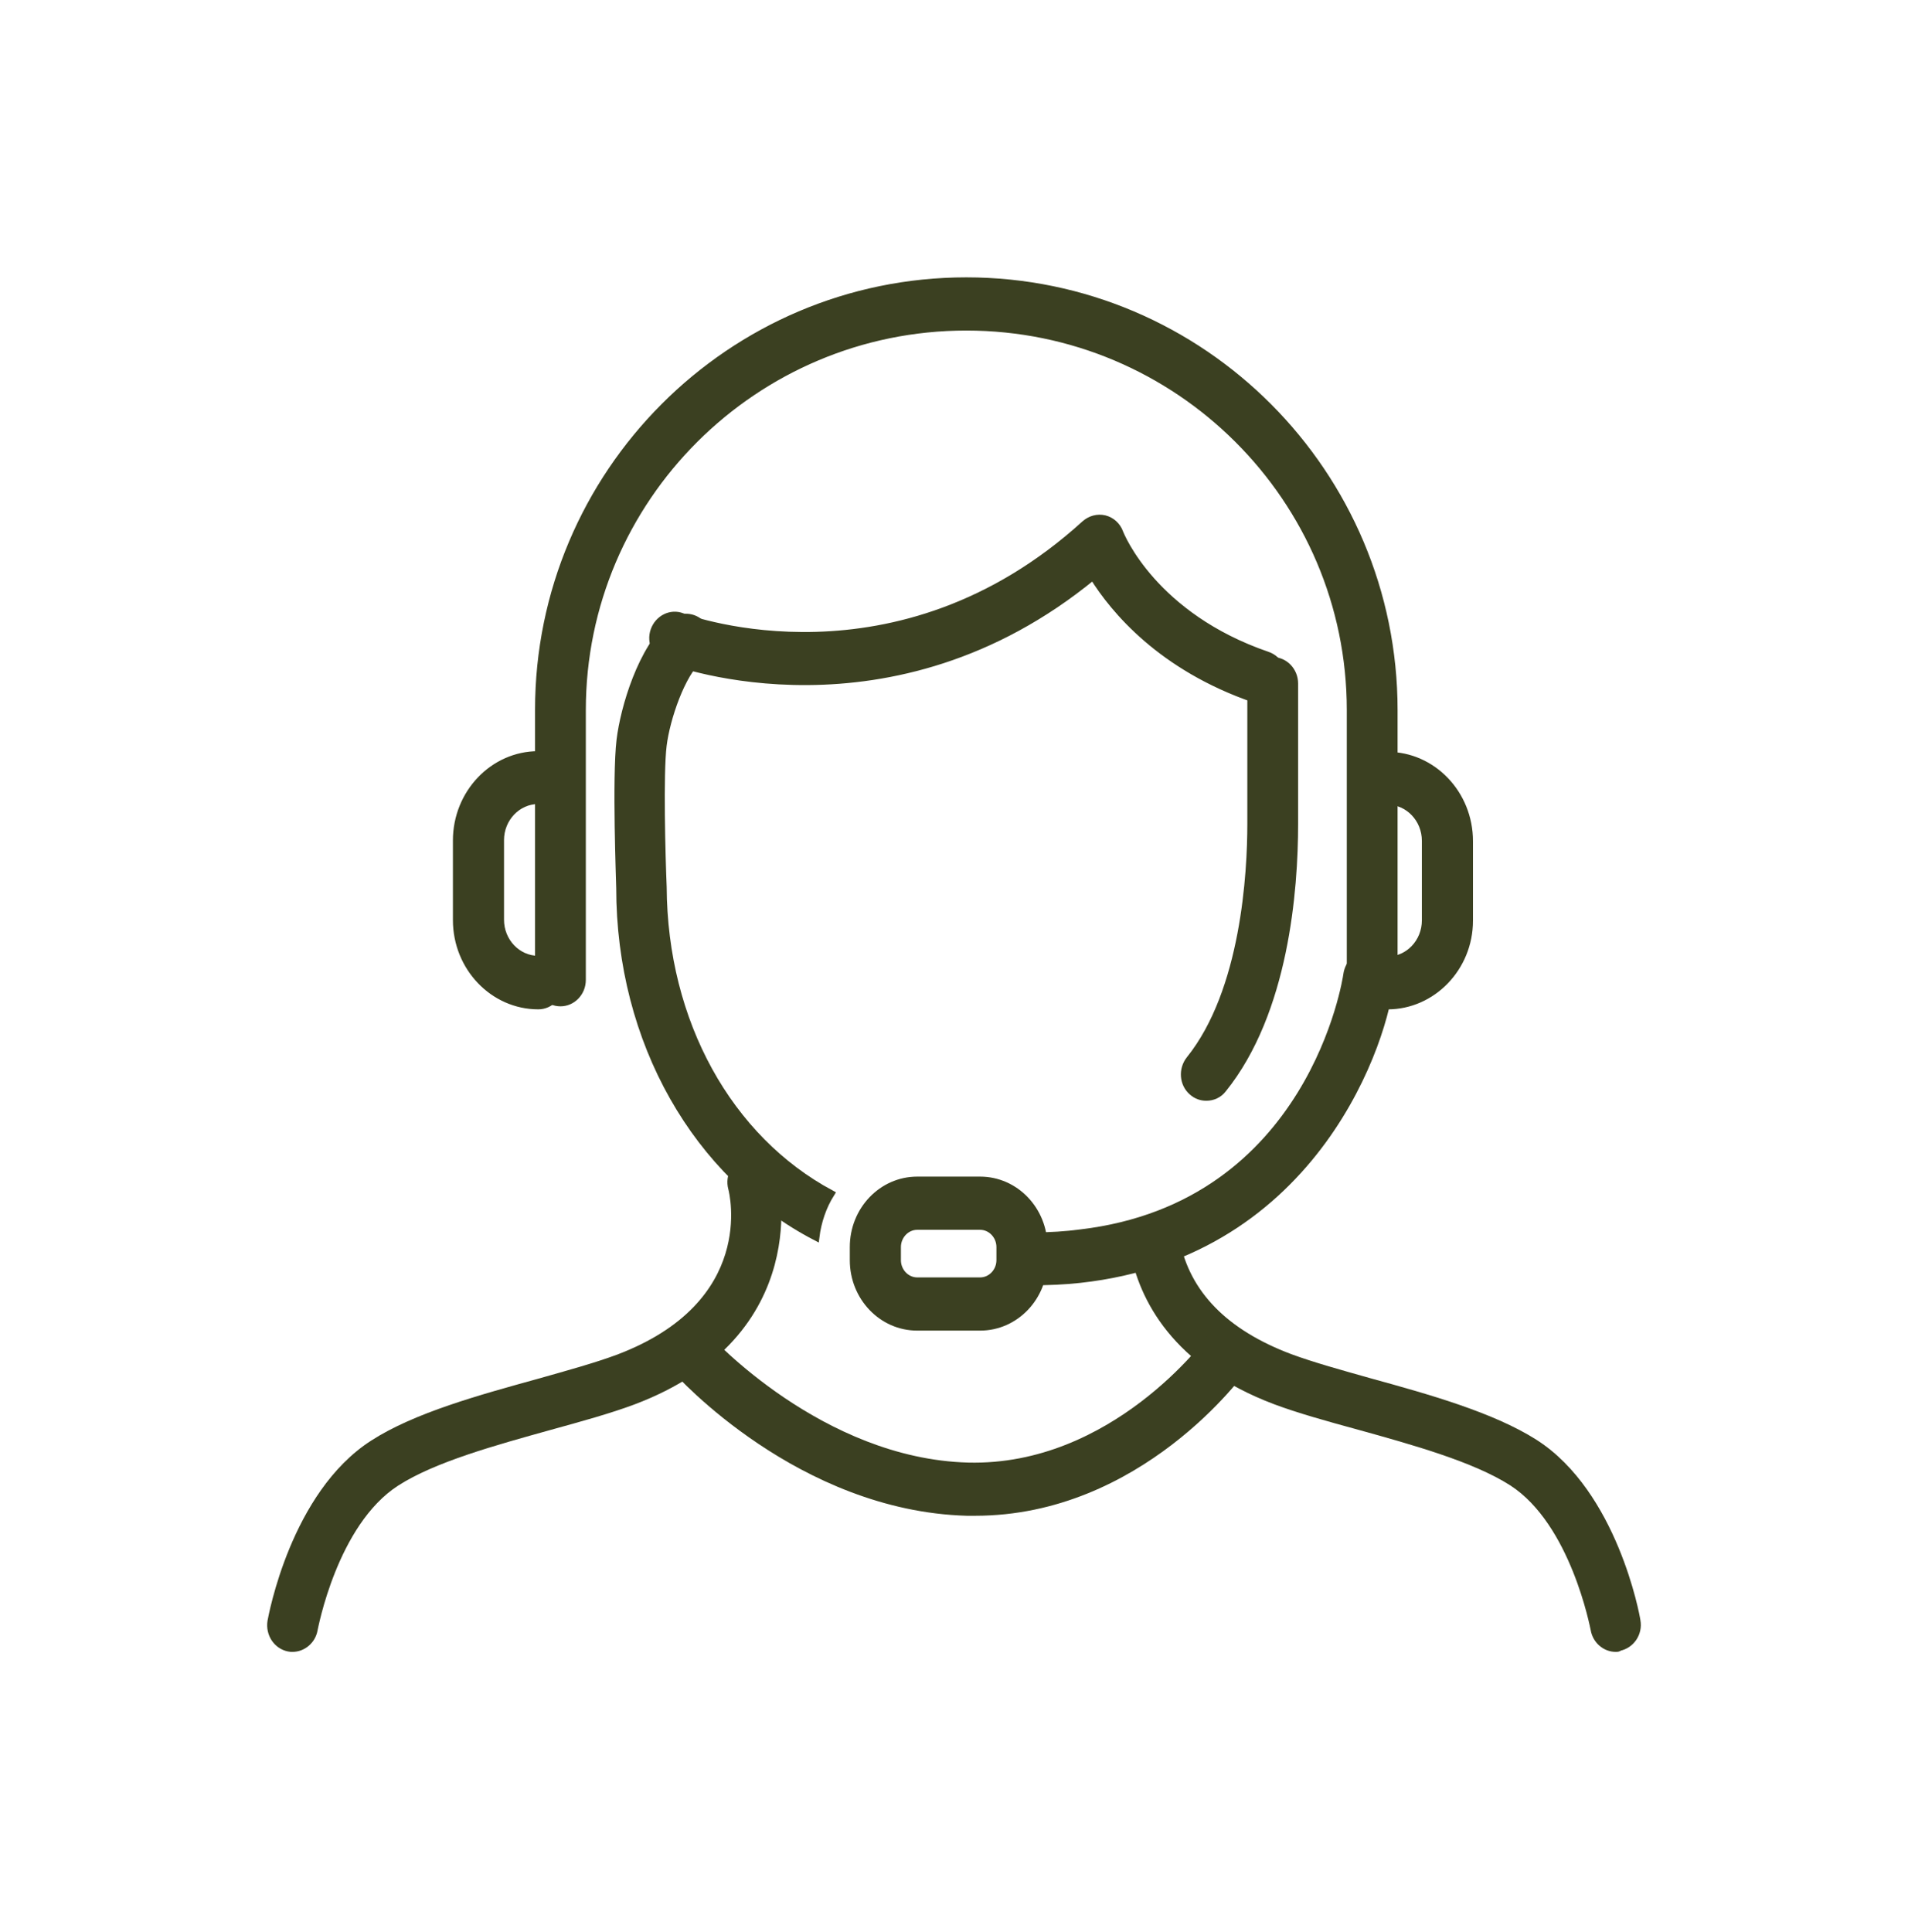 <svg width="80" height="81" viewBox="0 0 80 81" fill="none" xmlns="http://www.w3.org/2000/svg">
<path d="M34.839 50.039C34.503 50.574 34.288 51.208 34.207 51.856C29.216 49.264 25.987 43.671 25.987 37.219C25.987 37.064 25.812 32.584 26.001 31.02C26.162 29.696 26.889 27.175 28.207 26.076C28.611 25.752 29.189 25.836 29.498 26.259C29.808 26.668 29.727 27.273 29.337 27.597C28.584 28.217 27.938 30.133 27.803 31.246C27.655 32.429 27.75 35.923 27.803 37.177C27.83 42.868 30.561 47.742 34.839 50.039Z" fill="#3B4021" stroke="#3B4021" stroke-width="0.3"/>
<path d="M22.57 42.163C20.687 42.163 19.14 40.557 19.14 38.571V35.233C19.14 33.26 20.674 31.64 22.57 31.64C23.081 31.64 23.485 32.077 23.485 32.598C23.485 33.119 23.068 33.556 22.57 33.556C21.696 33.556 20.983 34.303 20.983 35.218V38.557C20.983 39.473 21.696 40.219 22.57 40.219C23.081 40.219 23.485 40.656 23.485 41.177C23.485 41.741 23.068 42.163 22.57 42.163Z" fill="#3B4021" stroke="#3B4021" stroke-width="0.3"/>
<path d="M58.18 42.164C57.669 42.164 57.265 41.727 57.265 41.206C57.265 40.67 57.682 40.248 58.18 40.248C59.054 40.248 59.767 39.501 59.767 38.585V35.247C59.767 34.331 59.054 33.584 58.18 33.584C57.669 33.584 57.265 33.148 57.265 32.626C57.265 32.105 57.682 31.669 58.18 31.669C60.063 31.669 61.61 33.274 61.61 35.261V38.599C61.61 40.558 60.063 42.164 58.18 42.164Z" fill="#3B4021" stroke="#3B4021" stroke-width="0.3"/>
<path d="M58.301 41.037C58.126 43.417 55.233 52.546 45.279 53.631C44.646 53.701 43.987 53.73 43.301 53.73H43.099C42.601 53.73 42.184 53.293 42.198 52.757C42.198 52.236 42.588 51.856 43.113 51.814H43.314C44.027 51.814 44.687 51.771 45.319 51.687C55.032 50.532 56.458 40.98 56.471 40.868C56.538 40.346 56.982 39.952 57.467 40.022C57.964 40.079 58.341 40.515 58.301 41.037Z" fill="#3B4021" stroke="#3B4021" stroke-width="0.3"/>
<path d="M41.095 55.631H38.458C36.978 55.631 35.781 54.377 35.781 52.828V52.279C35.781 50.729 36.978 49.475 38.458 49.475H41.095C42.575 49.475 43.772 50.729 43.772 52.279V52.828C43.772 54.377 42.575 55.631 41.095 55.631ZM38.458 51.405C38.001 51.405 37.624 51.8 37.624 52.279V52.828C37.624 53.307 38.001 53.701 38.458 53.701H41.095C41.552 53.701 41.929 53.307 41.929 52.828V52.279C41.929 51.8 41.552 51.405 41.095 51.405H38.458Z" fill="#3B4021" stroke="#3B4021" stroke-width="0.3"/>
<path d="M23.499 42.037C22.987 42.037 22.584 41.6 22.584 41.079V29.753C22.584 19.849 30.628 11.777 40.516 11.777C50.404 11.777 58.449 19.849 58.449 29.767V40.558C58.449 41.093 58.032 41.516 57.534 41.516C57.036 41.516 56.619 41.079 56.619 40.558V29.767C56.619 20.906 49.395 13.707 40.516 13.707C31.637 13.707 24.413 20.906 24.413 29.767V41.079C24.413 41.614 23.996 42.037 23.499 42.037Z" fill="#3B4021" stroke="#3B4021" stroke-width="0.3"/>
<path d="M52.866 29.344C52.772 29.344 52.678 29.33 52.583 29.302C48.696 27.964 46.705 25.569 45.83 24.16C37.368 31.105 28.368 27.809 27.978 27.654C27.507 27.471 27.252 26.921 27.427 26.428C27.602 25.935 28.126 25.667 28.597 25.851C28.96 25.977 37.624 29.119 45.494 21.962C45.722 21.765 46.018 21.681 46.314 21.751C46.597 21.822 46.839 22.033 46.947 22.329C47 22.47 48.373 25.837 53.148 27.471C53.633 27.64 53.888 28.175 53.727 28.682C53.619 29.091 53.256 29.344 52.866 29.344Z" fill="#3B4021" stroke="#3B4021" stroke-width="0.3"/>
<path d="M50.579 45.995C50.364 45.995 50.162 45.925 49.987 45.77C49.597 45.432 49.556 44.826 49.879 44.418C52.193 41.544 52.449 36.557 52.449 34.542V28.654C52.449 28.118 52.866 27.696 53.364 27.696C53.875 27.696 54.278 28.133 54.278 28.654V34.542C54.278 37.303 53.888 42.417 51.278 45.657C51.103 45.883 50.848 45.995 50.579 45.995Z" fill="#3B4021" stroke="#3B4021" stroke-width="0.3"/>
<path d="M12.265 69.099C12.212 69.099 12.158 69.099 12.104 69.085C11.606 68.986 11.284 68.493 11.364 67.972C11.405 67.761 12.333 62.647 15.642 60.52C17.431 59.364 20.162 58.618 22.557 57.956C23.808 57.603 24.978 57.279 25.893 56.941C31.893 54.687 30.736 50.01 30.682 49.813C30.548 49.306 30.83 48.771 31.328 48.63C31.812 48.489 32.324 48.785 32.458 49.306C32.471 49.376 34.099 55.899 26.525 58.745C25.543 59.111 24.319 59.449 23.041 59.801C20.768 60.435 18.185 61.139 16.611 62.154C13.988 63.844 13.18 68.282 13.167 68.324C13.086 68.775 12.696 69.099 12.265 69.099Z" fill="#3B4021" stroke="#3B4021" stroke-width="0.3"/>
<path d="M67.745 69.099C67.314 69.099 66.924 68.775 66.843 68.31C66.83 68.268 66.009 63.816 63.399 62.14C61.839 61.14 59.256 60.421 56.969 59.787C55.677 59.435 54.467 59.097 53.485 58.731C49.261 57.139 47.902 54.406 47.525 52.391C47.431 51.87 47.74 51.363 48.238 51.264C48.736 51.166 49.22 51.49 49.314 52.011C49.745 54.237 51.359 55.885 54.103 56.913C55.018 57.251 56.189 57.575 57.44 57.928C59.848 58.59 62.565 59.35 64.354 60.492C67.664 62.619 68.606 67.733 68.632 67.944C68.727 68.465 68.39 68.958 67.892 69.057C67.866 69.099 67.798 69.099 67.745 69.099Z" fill="#3B4021" stroke="#3B4021" stroke-width="0.3"/>
<path d="M40.88 63.393C40.772 63.393 40.651 63.393 40.543 63.393C33.561 63.196 28.503 57.617 28.301 57.378C27.951 56.984 27.978 56.378 28.341 56.026C28.705 55.659 29.297 55.688 29.633 56.068C29.687 56.124 34.395 61.294 40.584 61.463C46.705 61.618 50.687 56.195 50.727 56.138C51.036 55.716 51.601 55.631 52.005 55.955C52.408 56.279 52.489 56.871 52.193 57.294C52.018 57.561 47.754 63.393 40.88 63.393Z" fill="#3B4021" stroke="#3B4021" stroke-width="0.3"/>
</svg>
